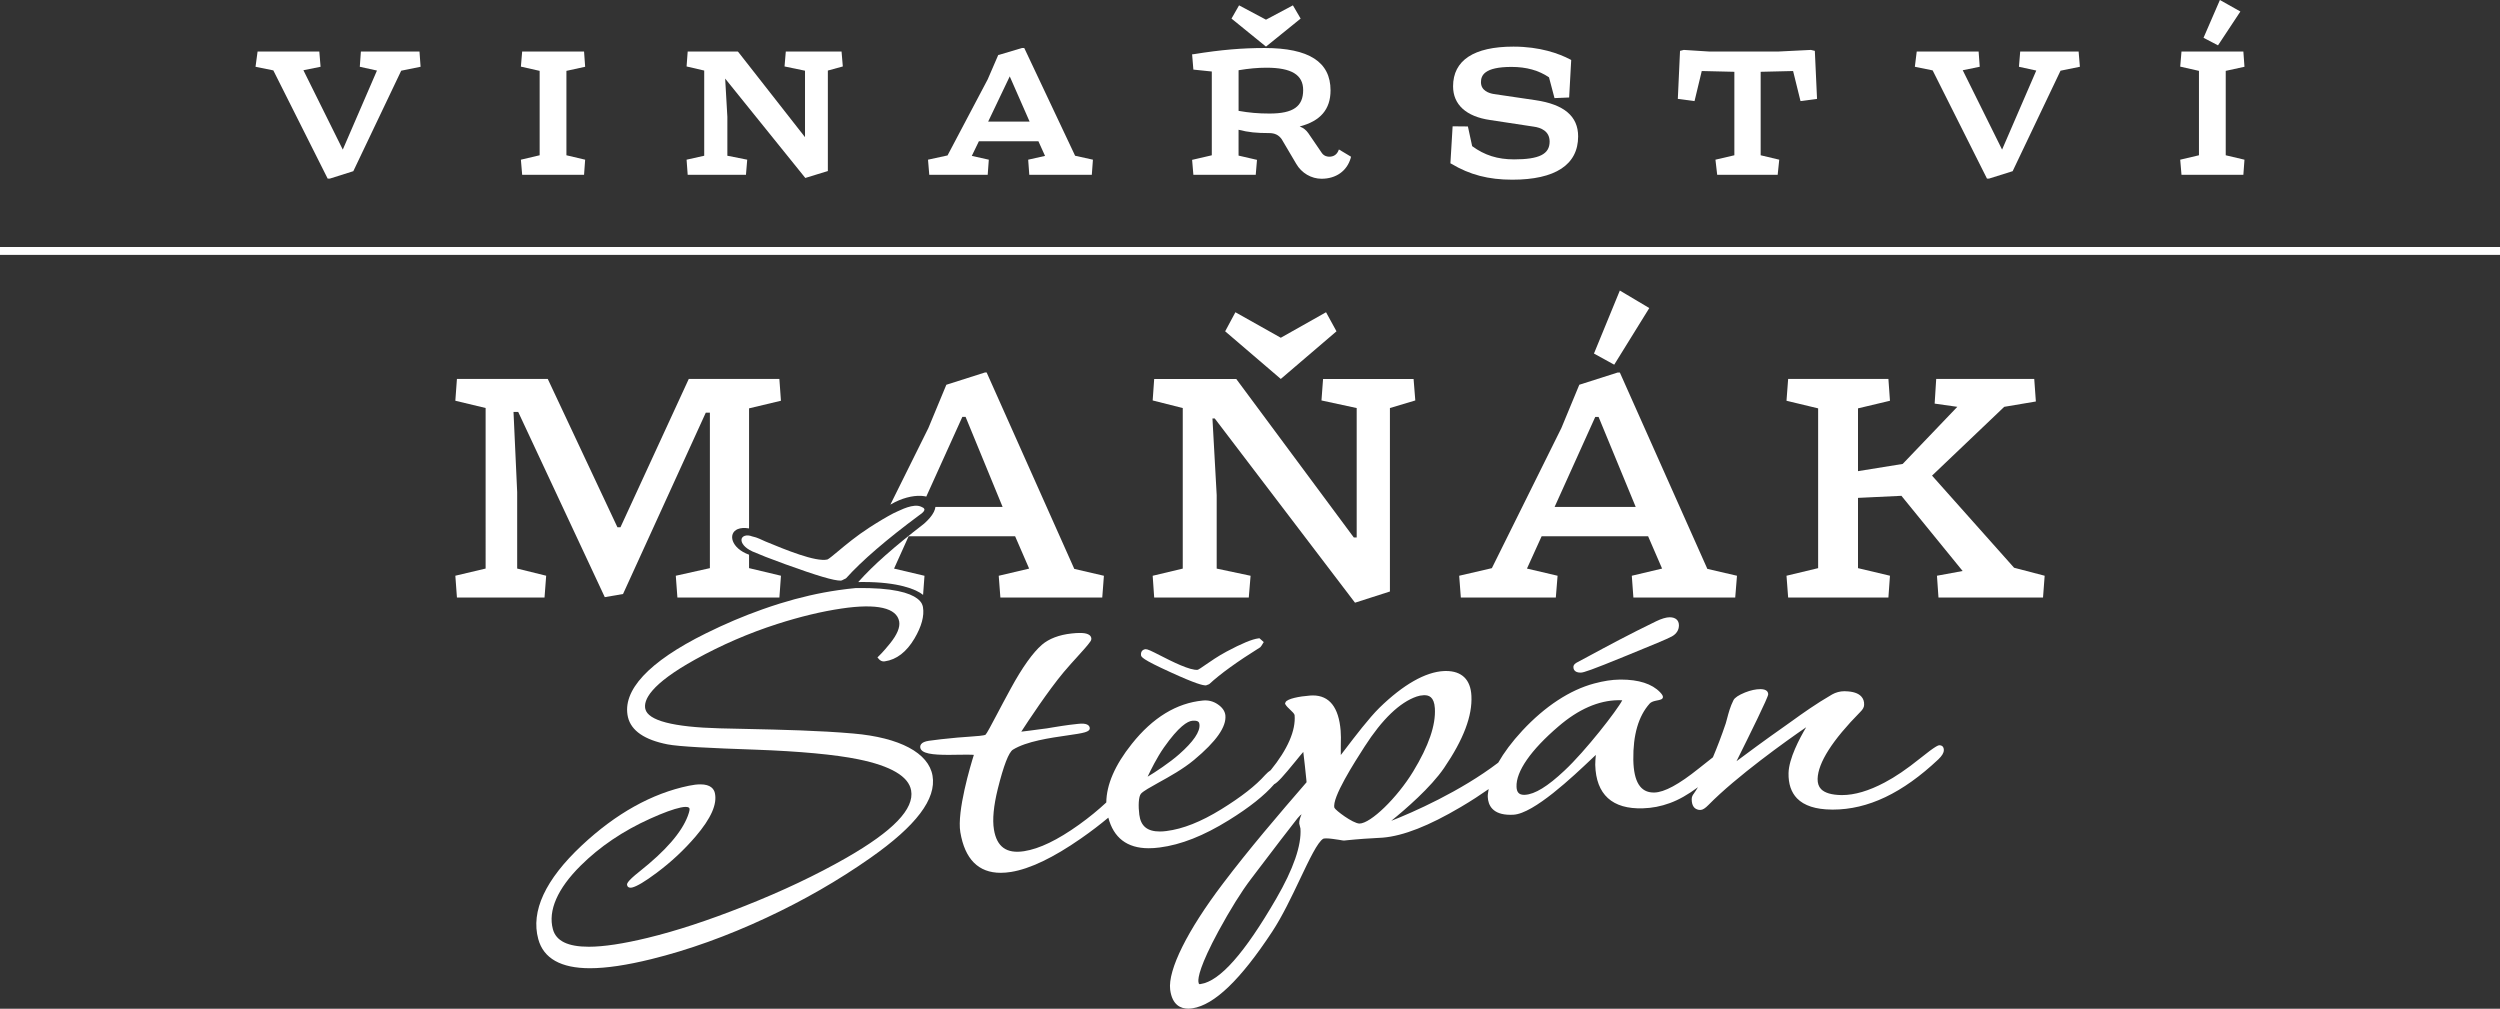 <?xml version="1.0" encoding="utf-8"?>
<!-- Generator: Adobe Illustrator 15.1.0, SVG Export Plug-In . SVG Version: 6.00 Build 0)  -->
<!DOCTYPE svg PUBLIC "-//W3C//DTD SVG 1.1//EN" "http://www.w3.org/Graphics/SVG/1.1/DTD/svg11.dtd">
<svg version="1.1" id="Layer_1" xmlns="http://www.w3.org/2000/svg" xmlns:xlink="http://www.w3.org/1999/xlink" x="0px" y="0px"
	 width="185px" height="74.647px" viewBox="0 0 185 74.647" enable-background="new 0 0 185 74.647" xml:space="preserve">
<rect x="0" y="0" width="185" height="74.647" fill="#333333" stroke="none"/>
<g>
	<path fill="#FFFFFF" d="M93.13,47.239l0.07-0.008l0.318,0.283l-0.071,0.113c-0.039,0.062-0.063,0.102-0.095,0.155l-0.085,0.111
		c-1.706,1.065-2.972,1.98-3.766,2.718l-0.061,0.035c-0.042,0.013-0.067,0.023-0.097,0.035l-0.101,0.04l-0.031-0.002
		c-0.21-0.005-0.706-0.11-2.58-0.968c-2.164-0.983-2.181-1.142-2.196-1.279c-0.024-0.242,0.105-0.407,0.337-0.433h0.001
		c0.158,0,0.402,0.12,1.061,0.455c0.883,0.452,2.25,1.145,2.81,1.071c0.056-0.018,0.293-0.181,0.522-0.34
		c0.406-0.28,0.961-0.666,1.602-1.009C91.88,47.62,92.674,47.293,93.13,47.239"/>
	<path fill="#FFFFFF" d="M55.432,42.042l2.359,0.562l-0.084,1.177l-0.032,0.436h-7.547l-0.119-1.612l2.523-0.562V30.536h-0.303
		l-6.124,13.42l-1.351,0.233l-6.407-13.706H38l0.271,5.934v5.656l2.146,0.53l-0.122,1.612h-6.482l-0.118-1.612l2.241-0.53V30.192
		l-2.241-0.537l0.118-1.614h6.722l5.156,10.978h0.223l5.056-10.978h6.704l0.116,1.614l-2.359,0.563v8.541l-0.003,0.344
		c-0.35-0.059-0.627-0.034-0.829,0.049h-0.003c-0.754,0.312-0.494,1.421,0.834,1.895V42.042z"/>
	<path fill="#FFFFFF" d="M68.023,38.126c-2.391,1.771-4.262,3.381-5.402,4.654l-0.052,0.038l-0.113,0.052
		c-0.049,0.025-0.095,0.047-0.156,0.078l-0.083,0.018c-0.497,0.011-1.756-0.362-4.085-1.205c-1.164-0.421-1.94-0.729-2.463-0.958
		c-0.006-0.003-0.015-0.006-0.02-0.012c-0.552-0.257-0.783-0.592-0.78-0.841c0.003-0.273,0.358-0.43,0.8-0.253
		c0.035,0.006,0,0,0.035,0.008c0.326,0.062,0.658,0.245,0.938,0.364c1.453,0.602,3.716,1.536,4.583,1.335
		c0.089-0.027,0.444-0.318,0.782-0.602c0.578-0.482,1.374-1.146,2.307-1.749c0.687-0.445,1.279-0.795,1.807-1.074
		c0.003,0.002,0.012,0,0.023-0.007c0.003-0.005,0.006-0.005,0.006-0.005c0.2-0.076,1.149-0.624,1.791-0.534
		c0.046,0.005,0.092,0.018,0.136,0.031c0.029,0.012,0.058,0.023,0.089,0.035c0.006,0.003,0.012,0.005,0.018,0.009
		c0.098,0.037,0.193,0.087,0.216,0.164c0.003,0.003,0.003,0.006,0.003,0.006C68.428,37.777,68.344,37.915,68.023,38.126"/>
	<path fill="#FFFFFF" d="M64.414,63.482c-2.371,1.667-4.963,3.156-7.712,4.436c-2.898,1.354-5.76,2.382-8.506,3.058
		c-1.807,0.447-3.334,0.673-4.539,0.673c-2.151,0-3.439-0.726-3.826-2.157c-0.563-2.062,0.517-4.392,3.214-6.924
		c2.526-2.367,5.194-3.857,7.931-4.423c0.327-0.069,0.612-0.102,0.855-0.102c0.762,0,1.001,0.347,1.068,0.639
		c0.185,0.825-0.28,1.876-1.426,3.219c-0.849,0.993-1.819,1.897-2.879,2.686c-0.86,0.644-1.473,1.01-1.819,1.089
		c-0.245,0.051-0.344-0.059-0.367-0.168c-0.023-0.087-0.063-0.242,0.91-1.012c1.943-1.541,3.112-2.886,3.578-4.111
		c0.15-0.397,0.135-0.517,0.129-0.536c-0.008-0.044-0.029-0.139-0.291-0.139c-0.099,0-0.22,0.018-0.361,0.046
		c-0.528,0.11-1.291,0.387-2.267,0.829c-1.998,0.9-3.727,2.069-5.139,3.474c-1.715,1.7-2.425,3.329-2.053,4.703
		c0.234,0.872,1.106,1.297,2.659,1.297c1.097,0,2.558-0.223,4.346-0.656c2.131-0.517,4.473-1.284,7.157-2.348
		c2.807-1.107,5.35-2.315,7.559-3.579c3.465-1.987,5.033-3.618,4.788-4.984c-0.182-1.037-1.496-1.811-3.907-2.304
		c-1.706-0.35-4.345-0.595-7.625-0.713c-3.283-0.112-5.642-0.226-6.49-0.391c-1.701-0.332-2.688-1.008-2.931-2.006
		c-0.462-1.969,1.53-4.114,5.763-6.208c1.406-0.696,2.798-1.288,4.169-1.772c0.436-0.156,0.872-0.301,1.305-0.436
		c1.473-0.457,2.919-0.789,4.331-0.991c0.454-0.066,0.872-0.115,1.276-0.153c2.803-0.051,4.022,0.37,4.556,0.771
		c0.378,0.282,0.413,0.557,0.43,0.646c0.107,0.645-0.104,1.424-0.629,2.315c-0.586,0.991-1.322,1.56-2.186,1.687
		c-0.266,0.055-0.441-0.153-0.457-0.176l-0.098-0.116l0.109-0.104c0.003-0.003,0.289-0.266,0.823-0.925
		c0.52-0.646,0.751-1.188,0.679-1.619c-0.179-1.017-1.646-1.354-4.259-0.967c-1.464,0.214-3.066,0.6-4.761,1.143
		c-2.09,0.67-4.132,1.554-6.072,2.628c-3.329,1.845-3.846,3.012-3.695,3.664c0.202,0.857,2.053,1.34,5.503,1.432
		c0.644,0.015,1.293,0.029,1.943,0.044c2.662,0.058,5.417,0.118,7.949,0.34c3.436,0.298,5.57,1.436,5.858,3.122
		C69.305,59.117,67.804,61.104,64.414,63.482"/>
	<path fill="#FFFFFF" d="M81.689,42.607l-0.122,1.608h-7.539l-0.122-1.608l2.25-0.531l-1.037-2.391h-7.882l-1.077,2.391l2.252,0.531
		l-0.104,1.415c-0.508-0.421-1.856-0.953-4.406-0.953c-0.13,0-0.26,0-0.393,0.003c1.124-1.265,2.668-2.616,4.859-4.309
		c0.006-0.005,0.014-0.011,0.02-0.017c0.165-0.147,0.303-0.286,0.416-0.419c0.263-0.312,0.393-0.586,0.417-0.813h4.972l-2.74-6.664
		h-0.24l-2.668,5.898c-0.089-0.023-0.185-0.037-0.289-0.046c-0.031-0.004-0.066-0.006-0.101-0.009h-0.017
		c-0.612-0.025-1.418,0.164-2.212,0.629c0,0-0.005,0-0.008,0.004c-0.006,0.002-0.009,0.005-0.009,0.005
		c-0.009,0.004-0.012,0.004-0.012,0.004h-0.006l2.81-5.662l1.328-3.2l2.856-0.909h0.127l6.485,14.534L81.689,42.607z"/>
	<path fill="#FFFFFF" d="M122.549,45.977c-1.988,0.963-3.646,1.857-4.857,2.511c-0.351,0.189-0.67,0.362-0.957,0.513
		c-0.076,0.039-0.313,0.158-0.303,0.368c0,0.122,0.057,0.405,0.53,0.405l0.024-0.001c0.197-0.001,0.82-0.207,3.234-1.198
		l0.312-0.127c1.741-0.713,2.793-1.141,3.184-1.351c0.345-0.191,0.525-0.478,0.525-0.825c-0.003-0.374-0.247-0.591-0.679-0.595
		C123.303,45.677,122.953,45.78,122.549,45.977"/>
	<path fill="#FFFFFF" d="M143.757,55.242c-0.036-0.04-0.108-0.089-0.231-0.093c-0.08,0-0.232,0-1.451,0.981
		c-0.958,0.771-1.836,1.37-2.613,1.776c-1.163,0.618-2.223,0.93-3.145,0.93h-0.055c-0.728-0.012-1.232-0.162-1.504-0.444
		c-0.179-0.188-0.26-0.434-0.255-0.757c0.032-1.192,1.095-2.861,3.162-4.955c0.188-0.181,0.28-0.36,0.28-0.519
		c0.012-0.252-0.061-0.462-0.213-0.624c-0.227-0.243-0.613-0.37-1.18-0.384l-0.066-0.003c-0.319,0-0.641,0.087-0.909,0.239
		c-1.206,0.699-2.214,1.42-2.95,1.952c-0.193,0.139-0.37,0.269-0.531,0.378c-1.541,1.08-2.891,2.084-3.595,2.61
		c0.987-1.981,2.345-4.729,2.345-4.948c0-0.143-0.07-0.379-0.561-0.386c-0.352,0-0.73,0.081-1.155,0.249
		c-0.473,0.193-0.759,0.384-0.853,0.569c-0.238,0.468-0.371,0.973-0.467,1.339c-0.037,0.147-0.072,0.274-0.104,0.379
		c-0.318,0.941-0.635,1.765-0.95,2.509c-0.289,0.229-0.624,0.488-1.051,0.831c-1.47,1.179-2.544,1.759-3.283,1.776h-0.049
		c-0.983,0-1.479-0.794-1.507-2.425c-0.026-1.837,0.381-3.237,1.215-4.164c0.084-0.09,0.236-0.161,0.457-0.206
		c0.369-0.068,0.499-0.105,0.52-0.268c0-0.096-0.063-0.202-0.217-0.363c-0.595-0.618-1.57-0.933-2.902-0.933l-0.106,0.003
		c-0.545,0.006-1.155,0.098-1.865,0.288c-1.799,0.481-3.638,1.689-5.315,3.488c-0.782,0.844-1.36,1.628-1.784,2.37
		c-2.798,2.131-6.329,3.685-7.917,4.305c1.042-0.843,2.919-2.46,3.912-3.915c1.438-2.11,2.099-3.857,2.021-5.339
		c-0.058-1.197-0.711-1.834-1.883-1.834c-0.052,0-0.102,0-0.152,0.004c-1.367,0.066-3.016,1.005-4.771,2.717
		c-0.769,0.756-1.815,2.131-2.509,3.04c-0.127,0.165-0.248,0.326-0.35,0.457c-0.006-0.2-0.006-0.442,0-0.661
		c0.014-0.478,0.012-0.875-0.012-1.146c-0.141-1.727-0.834-2.602-2.059-2.602c-0.066,0-0.136,0.002-0.205,0.009
		c-0.809,0.06-1.68,0.234-1.811,0.487l-0.041,0.119l0.047,0.075c0.072,0.12,0.199,0.239,0.33,0.363
		c0.138,0.13,0.322,0.307,0.331,0.399c0.101,1.14-0.522,2.548-1.767,4.079c-0.133,0.086-0.269,0.201-0.413,0.358
		c-0.699,0.788-1.764,1.619-3.248,2.537c-1.504,0.928-2.833,1.453-4.054,1.608c-0.173,0.023-0.335,0.034-0.488,0.034
		c-0.93,0-1.412-0.395-1.521-1.244c-0.081-0.62-0.063-1.354,0.13-1.559c0.176-0.193,0.69-0.477,1.282-0.807
		c0.817-0.449,1.836-1.016,2.642-1.688c1.646-1.372,2.402-2.451,2.315-3.303c-0.037-0.309-0.225-0.58-0.563-0.809
		c-0.332-0.228-0.71-0.323-1.108-0.28c-1.938,0.186-3.705,1.262-5.25,3.205c-1.267,1.585-1.877,3.035-1.891,4.337
		c-0.586,0.545-1.253,1.097-2.019,1.646c-1.597,1.141-2.925,1.781-4.063,1.96c-1.299,0.2-2.021-0.316-2.232-1.603
		c-0.122-0.745-0.023-1.755,0.283-2.999c0.433-1.738,0.811-2.72,1.126-2.913c1.001-0.618,2.751-0.87,4.03-1.054
		c1.195-0.174,1.692-0.243,1.649-0.566c-0.029-0.174-0.208-0.369-0.872-0.286l-0.205,0.023c-0.248,0.028-0.572,0.063-0.956,0.124
		c-0.234,0.034-0.447,0.072-0.635,0.101c-0.205,0.035-0.375,0.064-0.511,0.085l-0.491,0.063c-0.503,0.068-1.054,0.144-1.395,0.179
		c0.491-0.757,1.984-3.023,3.145-4.41c0.36-0.427,0.716-0.816,1.028-1.16c0.398-0.438,0.739-0.814,0.938-1.1
		c0.055-0.07,0.081-0.162,0.073-0.237c-0.049-0.396-0.656-0.396-0.857-0.396c-0.171,0-0.376,0.012-0.604,0.038
		c-0.921,0.098-1.68,0.39-2.194,0.834c-0.667,0.575-1.461,1.687-2.295,3.219c-0.405,0.74-0.751,1.393-1.034,1.93
		c-0.404,0.769-0.757,1.433-0.846,1.51c-0.11,0.068-0.69,0.11-1.204,0.145c-0.28,0.018-0.581,0.038-0.877,0.066
		c-0.907,0.084-1.638,0.165-2.111,0.237c-0.297,0.045-0.482,0.126-0.574,0.253c-0.055,0.076-0.075,0.162-0.061,0.255
		c0.078,0.444,0.901,0.534,2.114,0.534c0.26,0,0.519-0.006,0.765-0.01c0.214-0.002,0.416-0.005,0.592-0.005
		c0.263,0,0.413,0.009,0.494,0.015c-0.243,0.771-1.262,4.169-1.002,5.722c0.335,1.993,1.339,3.006,2.988,3.006
		c0.243,0,0.502-0.022,0.771-0.065c1.395-0.226,3.13-1.057,5.154-2.466c0.783-0.544,1.447-1.058,2.039-1.551
		c0.39,1.476,1.369,2.264,2.988,2.264c0.255,0,0.526-0.018,0.812-0.056c1.583-0.204,3.254-0.865,5.108-2.015
		c1.533-0.947,2.648-1.84,3.367-2.668c0.251-0.118,0.669-0.583,1.591-1.713c0.195-0.242,0.406-0.502,0.561-0.675
		c0.057,0.488,0.17,1.433,0.229,2.079c0.005,0.068,0.011,0.112,0.014,0.164c-2.082,2.405-4.271,4.964-6.193,7.505
		c-2.622,3.455-4.08,6.386-3.901,7.844c0.15,1.161,0.806,1.406,1.331,1.406c0.098,0,0.205-0.008,0.318-0.025
		c1.625-0.254,3.557-2.111,5.902-5.674c0.752-1.143,1.448-2.606,2.061-3.898c0.673-1.417,1.309-2.757,1.721-2.979
		c0.009-0.002,0.055-0.025,0.209-0.025c0.268,0,0.66,0.063,0.946,0.106c0.208,0.034,0.323,0.062,0.415,0.052l0.237-0.025
		c0.304-0.028,0.693-0.069,1.155-0.101c0.329-0.024,0.62-0.038,0.875-0.053c0.227-0.012,0.418-0.022,0.574-0.034
		c1.516-0.131,3.398-0.869,5.754-2.261c0.801-0.471,1.465-0.91,2.07-1.332c-0.025,0.194-0.077,0.396-0.066,0.578
		c0.026,0.604,0.342,1.325,1.672,1.325c0.075,0,0.15-0.003,0.229-0.006c1.513-0.084,4.402-2.823,5.792-4.14
		c0.106-0.102,0.214-0.203,0.303-0.286c-0.022,0.244-0.046,0.546-0.043,0.736c0.058,2.196,1.259,3.292,3.531,3.216
		c0.67-0.018,1.34-0.147,1.989-0.387c0.652-0.236,1.34-0.623,2.082-1.175c-0.107,0.167-0.217,0.358-0.318,0.49
		c-0.063,0.081-0.145,0.211-0.146,0.39c0,0.252,0.049,0.442,0.149,0.578c0.078,0.104,0.224,0.225,0.485,0.225h0.012
		c0.161,0,0.357-0.124,0.6-0.375c2.077-2.113,5.784-4.758,7.225-5.746c-0.496,0.834-1.281,2.322-1.305,3.391
		c-0.017,0.796,0.196,1.425,0.629,1.874c0.525,0.539,1.383,0.819,2.554,0.828l0.092,0.002c2.604,0,5.16-1.218,7.815-3.721
		c0.271-0.263,0.396-0.472,0.401-0.67C143.848,55.407,143.818,55.309,143.757,55.242 M86.129,55.317
		c1.106-1.573,1.75-1.946,2.096-1.98c0.049-0.003,0.095-0.006,0.136-0.006c0.324,0,0.384,0.126,0.398,0.269
		c0.063,0.539-0.445,1.284-1.504,2.217c-0.698,0.618-1.787,1.338-2.33,1.657C85.162,56.969,85.612,56.057,86.129,55.317
		 M96.2,61.173c0.015,0.049,0.032,0.106,0.034,0.142c0.082,1.244-0.521,2.988-1.793,5.183c-2.341,4.042-4.169,6.109-5.592,6.32
		c-0.066,0.006-0.141,0.061-0.167-0.164c-0.034-0.307,0.11-1.201,1.484-3.748c0.884-1.621,1.712-2.951,2.399-3.849l0.462-0.609
		c1.276-1.675,2.281-3.003,2.977-3.881c0.136-0.167,0.24-0.263,0.314-0.314c-0.086,0.205-0.193,0.471-0.174,0.692
		C96.154,61.017,96.178,61.095,96.2,61.173 M100.596,60.944c-0.503-0.023-1.762-0.976-1.849-1.166
		c-0.208-0.73,1.501-3.391,2.229-4.524c1.301-2.027,2.602-3.277,3.859-3.71c0.156-0.055,0.327-0.087,0.503-0.096l0.065-0.003
		c0.31,0,0.725,0.102,0.777,0.968c0.075,1.244-0.451,2.774-1.605,4.677C103.391,59.036,101.427,60.944,100.596,60.944
		 M115.768,57.026c-1.238,1.167-2.194,1.753-2.918,1.79l-0.064,0.003c-0.372,0-0.547-0.183-0.563-0.588
		c-0.05-1.136,1.053-2.724,3.106-4.479c1.469-1.265,2.956-1.917,4.42-1.937h0.044c0.098,0,0.184,0.003,0.254,0.006
		C119.677,52.546,117.32,55.583,115.768,57.026"/>
	<polygon fill="#FFFFFF" points="149.042,42.013 142.971,35.196 148.314,30.105 150.654,29.71 150.534,28.041 143.279,28.041 
		143.164,29.867 144.842,30.105 140.799,34.331 137.492,34.865 137.492,30.219 139.857,29.656 139.742,28.041 132.323,28.041 
		132.201,29.656 134.542,30.219 134.542,42.043 132.201,42.604 132.323,44.216 139.742,44.216 139.857,42.604 137.492,42.043 
		137.492,36.843 140.705,36.69 145.236,42.255 143.335,42.604 143.447,44.216 151.184,44.216 151.305,42.604 	"/>
	<polygon fill="#FFFFFF" points="98.9,24.517 98.127,23.106 94.779,24.994 91.42,23.106 90.662,24.517 94.779,28.042 	"/>
	<polygon fill="#FFFFFF" points="119.868,21.5 117.953,26.163 119.452,26.987 122.047,22.796 	"/>
	<path fill="#FFFFFF" d="M126.344,42.097l-6.476-14.532h-0.156l-2.844,0.907l-1.325,3.201l-5.145,10.371l-2.418,0.561l0.121,1.611
		h7.03l0.13-1.611l-2.266-0.531l1.086-2.391h7.879l1.034,2.391l-2.241,0.531l0.118,1.611h7.536l0.13-1.611L126.344,42.097z
		 M115.04,37.515l3.009-6.664h0.245l2.749,6.664H115.04z"/>
	<polygon fill="#FFFFFF" points="102.854,43.771 102.854,30.196 104.732,29.633 104.605,28.044 97.907,28.044 97.789,29.633 
		100.395,30.196 100.395,39.771 100.18,39.771 91.483,28.044 85.41,28.044 85.298,29.633 87.524,30.196 87.524,42.076 
		85.298,42.607 85.41,44.219 92.41,44.219 92.543,42.607 90.035,42.076 90.035,36.637 89.721,30.964 89.889,30.964 100.27,44.6 	"/>
	<polygon fill="#FFFFFF" points="41.915,11.49 43.301,11.817 43.22,12.936 38.64,12.936 38.546,11.817 39.934,11.49 39.934,5.244 
		38.546,4.93 38.64,3.811 43.22,3.811 43.301,4.941 41.915,5.244 	"/>
	<polygon fill="#FFFFFF" points="31.042,3.811 31.123,4.941 29.689,5.232 26.146,12.668 24.41,13.216 24.247,13.216 20.226,5.209 
		18.909,4.941 19.061,3.811 23.629,3.811 23.722,4.941 22.452,5.197 25.366,11.071 27.895,5.221 26.625,4.941 26.706,3.811 	"/>
	<polygon fill="#FFFFFF" points="62.368,4.918 61.261,5.221 61.261,12.656 59.594,13.169 59.536,13.099 53.662,5.815 53.825,8.647 
		53.825,11.525 55.294,11.817 55.201,12.936 50.889,12.936 50.807,11.817 52.112,11.525 52.112,5.221 50.807,4.918 50.889,3.811 
		54.595,3.811 54.641,3.857 59.571,10.15 59.571,5.232 58.056,4.918 58.149,3.811 62.275,3.811 	"/>
	<path fill="#FFFFFF" d="M79.558,11.525l-3.729-7.901l-0.035-0.07h-0.175L73.94,4.056l-0.07,0.012L73.09,5.873l-2.972,5.629
		l-1.445,0.315l0.093,1.118h4.324l0.082-1.118l-1.259-0.28l0.524-1.084h4.405l0.49,1.084l-1.247,0.28l0.082,1.118h4.627l0.082-1.118
		L79.558,11.525z M76.19,8.997h-3.065l1.596-3.345L76.19,8.997z"/>
	<path fill="#FFFFFF" d="M99.079,11.06l-0.059,0.14c-0.128,0.257-0.349,0.396-0.653,0.396c-0.104,0-0.372-0.023-0.547-0.269
		l-1.002-1.468c-0.164-0.233-0.361-0.396-0.642-0.501c1.538-0.396,2.284-1.271,2.284-2.669c0-2.109-1.597-3.136-4.883-3.136
		c-1.655,0-3.217,0.129-5.233,0.455l-0.128,0.012l0.093,1.13l1.364,0.141v6.2l-1.457,0.338l0.093,1.106h4.615l0.093-1.106
		l-1.364-0.315V9.603c0.734,0.187,1.329,0.245,2.262,0.245c0.419,0,0.71,0.14,0.931,0.454l1.073,1.818
		c0.396,0.688,1.118,1.107,1.876,1.107c1.072,0,1.877-0.571,2.156-1.527l0.023-0.104L99.079,11.06z M96.434,6.666
		c0,1.212-0.734,1.736-2.483,1.736c-0.839,0-1.515-0.059-2.296-0.198V5.197c0.758-0.128,1.434-0.187,2.063-0.187
		C95.57,5.011,96.434,5.535,96.434,6.666"/>
	<polygon fill="#FFFFFF" points="96.247,1.375 93.683,3.449 91.131,1.375 91.69,0.396 93.683,1.456 95.676,0.396 	"/>
	<polygon fill="#FFFFFF" points="134.461,7.318 133.238,7.481 132.689,5.256 130.289,5.313 130.289,11.49 131.664,11.817 
		131.548,12.936 127.072,12.936 126.943,11.817 128.343,11.49 128.343,5.313 125.93,5.256 125.395,7.481 124.159,7.318 
		124.322,3.764 124.602,3.694 126.443,3.811 131.641,3.811 134.007,3.694 134.298,3.764 	"/>
	<path fill="#FFFFFF" d="M116.782,10.092c0,2.098-1.69,3.205-4.872,3.205c-1.76,0-3.146-0.361-4.51-1.177l-0.07-0.035l0.163-2.738
		l1.131,0.011l0.315,1.457c0.92,0.676,1.887,0.979,3.099,0.979c1.864,0,2.634-0.385,2.634-1.317c0-0.78-0.652-1.037-1.188-1.107
		l-3.219-0.489c-1.771-0.256-2.738-1.142-2.738-2.494c0-1.923,1.539-2.937,4.465-2.937c1.969,0,3.367,0.513,4.195,0.944l0.082,0.046
		l-0.152,2.774l-1.084,0.046l-0.407-1.538c-0.758-0.513-1.667-0.77-2.774-0.77c-2.027,0-2.261,0.642-2.261,1.131
		c0,0.629,0.595,0.815,0.944,0.874l3.088,0.455C115.744,7.727,116.782,8.601,116.782,10.092"/>
	<polygon fill="#FFFFFF" points="165.788,0.851 164.133,3.356 163.061,2.797 163.107,2.691 164.273,0 	"/>
	<polygon fill="#FFFFFF" points="153.818,3.811 153.912,4.941 152.479,5.232 148.936,12.668 147.188,13.216 147.036,13.216 
		143.016,5.209 141.699,4.941 141.838,3.811 146.418,3.811 146.5,4.941 145.242,5.197 148.154,11.071 150.684,5.221 149.402,4.941 
		149.495,3.811 	"/>
	<polygon fill="#FFFFFF" points="164.704,11.49 166.091,11.817 166.009,12.936 161.43,12.936 161.336,11.817 162.723,11.49 
		162.723,5.244 161.336,4.93 161.43,3.811 166.009,3.811 166.091,4.941 164.704,5.244 	"/>
	<rect y="18.278" fill-rule="evenodd" clip-rule="evenodd" fill="#FFFFFF" width="185" height="0.583"/>
</g>
</svg>
